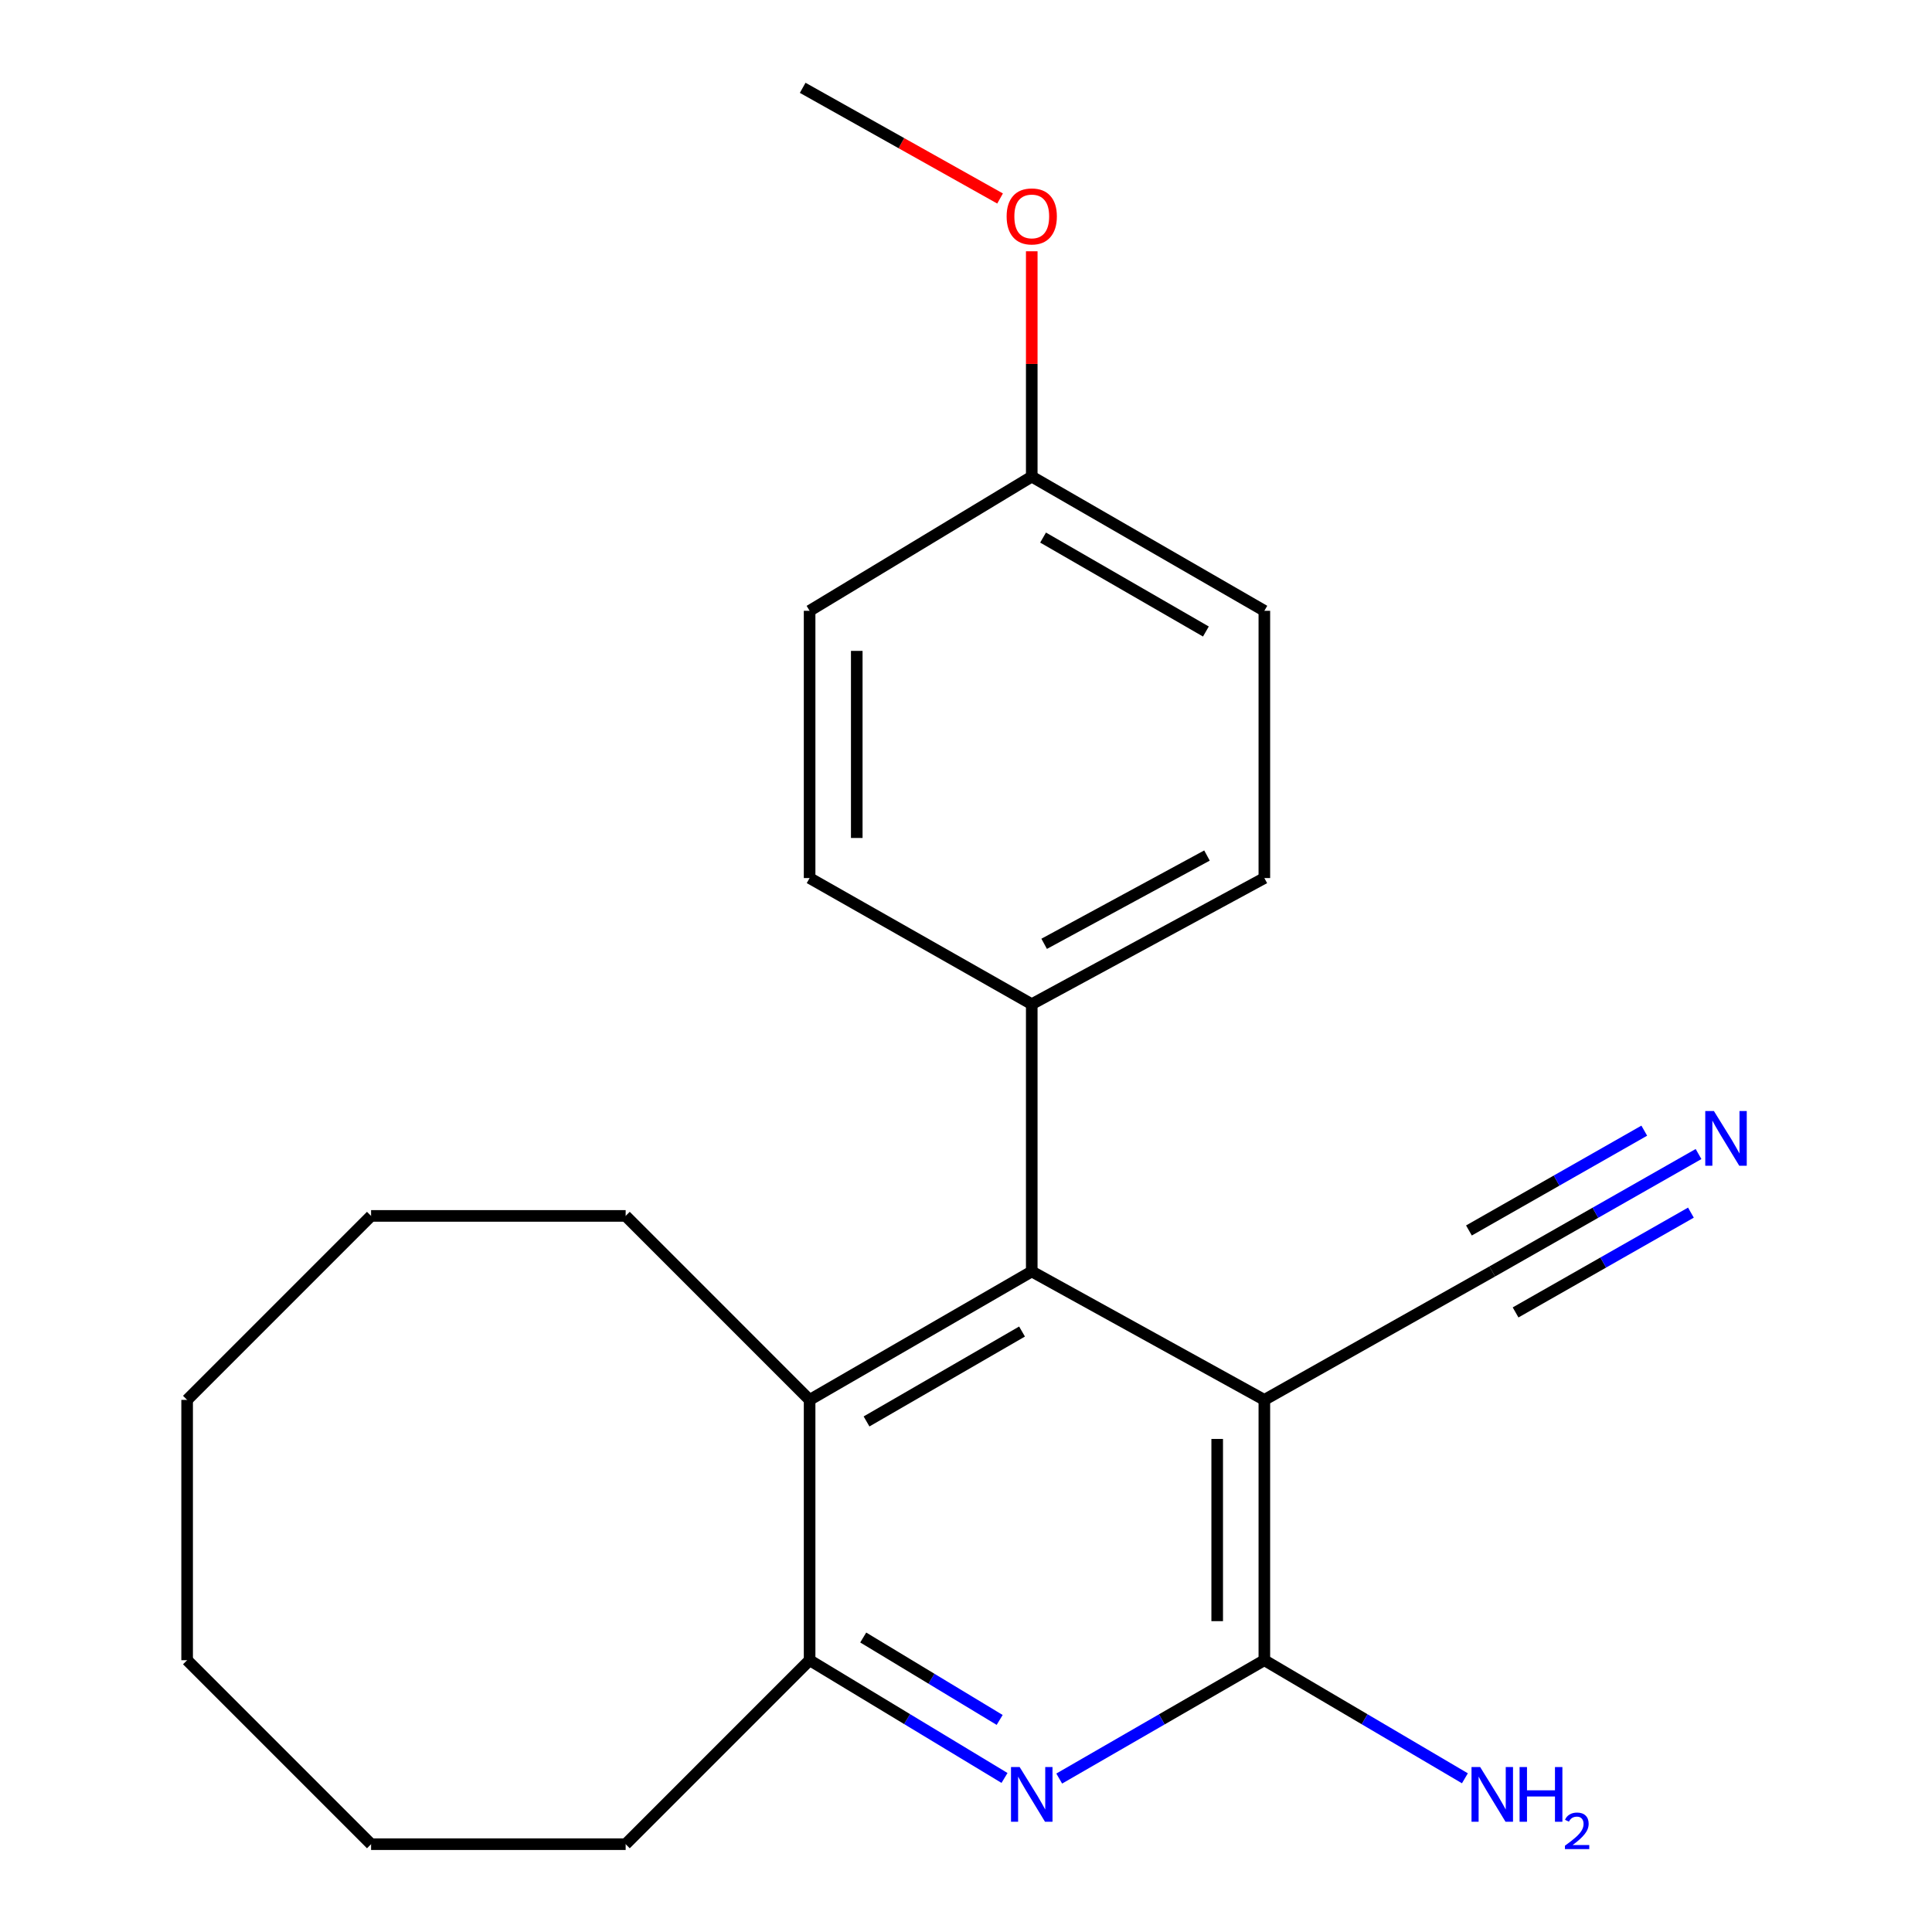<?xml version='1.0' encoding='iso-8859-1'?>
<svg version='1.1' baseProfile='full'
              xmlns='http://www.w3.org/2000/svg'
                      xmlns:rdkit='http://www.rdkit.org/xml'
                      xmlns:xlink='http://www.w3.org/1999/xlink'
                  xml:space='preserve'
width='1000px' height='1000px' viewBox='0 0 1000 1000'>
<!-- END OF HEADER -->
<rect style='opacity:1.0;fill:#FFFFFF;stroke:none' width='1000' height='1000' x='0' y='0'> </rect>
<path class='bond-0' d='M 654.425,724.581 L 654.425,859.319' style='fill:none;fill-rule:evenodd;stroke:#000000;stroke-width:6px;stroke-linecap:butt;stroke-linejoin:miter;stroke-opacity:1' />
<path class='bond-0' d='M 630.019,744.792 L 630.019,839.108' style='fill:none;fill-rule:evenodd;stroke:#000000;stroke-width:6px;stroke-linecap:butt;stroke-linejoin:miter;stroke-opacity:1' />
<path class='bond-2' d='M 654.425,724.581 L 534.033,658.1' style='fill:none;fill-rule:evenodd;stroke:#000000;stroke-width:6px;stroke-linecap:butt;stroke-linejoin:miter;stroke-opacity:1' />
<path class='bond-5' d='M 654.425,724.581 L 772.391,658.1' style='fill:none;fill-rule:evenodd;stroke:#000000;stroke-width:6px;stroke-linecap:butt;stroke-linejoin:miter;stroke-opacity:1' />
<path class='bond-1' d='M 654.425,859.319 L 601.337,889.95' style='fill:none;fill-rule:evenodd;stroke:#000000;stroke-width:6px;stroke-linecap:butt;stroke-linejoin:miter;stroke-opacity:1' />
<path class='bond-1' d='M 601.337,889.95 L 548.248,920.581' style='fill:none;fill-rule:evenodd;stroke:#0000FF;stroke-width:6px;stroke-linecap:butt;stroke-linejoin:miter;stroke-opacity:1' />
<path class='bond-8' d='M 654.425,859.319 L 706.327,889.881' style='fill:none;fill-rule:evenodd;stroke:#000000;stroke-width:6px;stroke-linecap:butt;stroke-linejoin:miter;stroke-opacity:1' />
<path class='bond-8' d='M 706.327,889.881 L 758.228,920.443' style='fill:none;fill-rule:evenodd;stroke:#0000FF;stroke-width:6px;stroke-linecap:butt;stroke-linejoin:miter;stroke-opacity:1' />
<path class='bond-22' d='M 519.935,920.266 L 469.493,889.792' style='fill:none;fill-rule:evenodd;stroke:#0000FF;stroke-width:6px;stroke-linecap:butt;stroke-linejoin:miter;stroke-opacity:1' />
<path class='bond-22' d='M 469.493,889.792 L 419.051,859.319' style='fill:none;fill-rule:evenodd;stroke:#000000;stroke-width:6px;stroke-linecap:butt;stroke-linejoin:miter;stroke-opacity:1' />
<path class='bond-22' d='M 517.423,890.233 L 482.113,868.902' style='fill:none;fill-rule:evenodd;stroke:#0000FF;stroke-width:6px;stroke-linecap:butt;stroke-linejoin:miter;stroke-opacity:1' />
<path class='bond-22' d='M 482.113,868.902 L 446.804,847.571' style='fill:none;fill-rule:evenodd;stroke:#000000;stroke-width:6px;stroke-linecap:butt;stroke-linejoin:miter;stroke-opacity:1' />
<path class='bond-3' d='M 534.033,658.1 L 419.051,724.581' style='fill:none;fill-rule:evenodd;stroke:#000000;stroke-width:6px;stroke-linecap:butt;stroke-linejoin:miter;stroke-opacity:1' />
<path class='bond-3' d='M 529.002,689.202 L 448.515,735.738' style='fill:none;fill-rule:evenodd;stroke:#000000;stroke-width:6px;stroke-linecap:butt;stroke-linejoin:miter;stroke-opacity:1' />
<path class='bond-7' d='M 534.033,658.1 L 534.033,519.769' style='fill:none;fill-rule:evenodd;stroke:#000000;stroke-width:6px;stroke-linecap:butt;stroke-linejoin:miter;stroke-opacity:1' />
<path class='bond-4' d='M 419.051,724.581 L 419.051,859.319' style='fill:none;fill-rule:evenodd;stroke:#000000;stroke-width:6px;stroke-linecap:butt;stroke-linejoin:miter;stroke-opacity:1' />
<path class='bond-14' d='M 419.051,724.581 L 323.838,629.355' style='fill:none;fill-rule:evenodd;stroke:#000000;stroke-width:6px;stroke-linecap:butt;stroke-linejoin:miter;stroke-opacity:1' />
<path class='bond-16' d='M 419.051,859.319 L 323.838,954.545' style='fill:none;fill-rule:evenodd;stroke:#000000;stroke-width:6px;stroke-linecap:butt;stroke-linejoin:miter;stroke-opacity:1' />
<path class='bond-6' d='M 772.391,658.1 L 825.775,627.714' style='fill:none;fill-rule:evenodd;stroke:#000000;stroke-width:6px;stroke-linecap:butt;stroke-linejoin:miter;stroke-opacity:1' />
<path class='bond-6' d='M 825.775,627.714 L 879.159,597.327' style='fill:none;fill-rule:evenodd;stroke:#0000FF;stroke-width:6px;stroke-linecap:butt;stroke-linejoin:miter;stroke-opacity:1' />
<path class='bond-6' d='M 784.464,679.312 L 829.841,653.483' style='fill:none;fill-rule:evenodd;stroke:#000000;stroke-width:6px;stroke-linecap:butt;stroke-linejoin:miter;stroke-opacity:1' />
<path class='bond-6' d='M 829.841,653.483 L 875.217,627.655' style='fill:none;fill-rule:evenodd;stroke:#0000FF;stroke-width:6px;stroke-linecap:butt;stroke-linejoin:miter;stroke-opacity:1' />
<path class='bond-6' d='M 760.317,636.889 L 805.694,611.061' style='fill:none;fill-rule:evenodd;stroke:#000000;stroke-width:6px;stroke-linecap:butt;stroke-linejoin:miter;stroke-opacity:1' />
<path class='bond-6' d='M 805.694,611.061 L 851.07,585.232' style='fill:none;fill-rule:evenodd;stroke:#0000FF;stroke-width:6px;stroke-linecap:butt;stroke-linejoin:miter;stroke-opacity:1' />
<path class='bond-9' d='M 534.033,519.769 L 654.425,454.482' style='fill:none;fill-rule:evenodd;stroke:#000000;stroke-width:6px;stroke-linecap:butt;stroke-linejoin:miter;stroke-opacity:1' />
<path class='bond-9' d='M 540.457,488.521 L 624.732,442.82' style='fill:none;fill-rule:evenodd;stroke:#000000;stroke-width:6px;stroke-linecap:butt;stroke-linejoin:miter;stroke-opacity:1' />
<path class='bond-10' d='M 534.033,519.769 L 419.051,454.482' style='fill:none;fill-rule:evenodd;stroke:#000000;stroke-width:6px;stroke-linecap:butt;stroke-linejoin:miter;stroke-opacity:1' />
<path class='bond-12' d='M 654.425,454.482 L 654.425,316.151' style='fill:none;fill-rule:evenodd;stroke:#000000;stroke-width:6px;stroke-linecap:butt;stroke-linejoin:miter;stroke-opacity:1' />
<path class='bond-13' d='M 419.051,454.482 L 419.051,316.151' style='fill:none;fill-rule:evenodd;stroke:#000000;stroke-width:6px;stroke-linecap:butt;stroke-linejoin:miter;stroke-opacity:1' />
<path class='bond-13' d='M 443.458,433.732 L 443.458,336.9' style='fill:none;fill-rule:evenodd;stroke:#000000;stroke-width:6px;stroke-linecap:butt;stroke-linejoin:miter;stroke-opacity:1' />
<path class='bond-11' d='M 534.033,246.687 L 419.051,316.151' style='fill:none;fill-rule:evenodd;stroke:#000000;stroke-width:6px;stroke-linecap:butt;stroke-linejoin:miter;stroke-opacity:1' />
<path class='bond-15' d='M 534.033,246.687 L 534.033,188.375' style='fill:none;fill-rule:evenodd;stroke:#000000;stroke-width:6px;stroke-linecap:butt;stroke-linejoin:miter;stroke-opacity:1' />
<path class='bond-15' d='M 534.033,188.375 L 534.033,130.064' style='fill:none;fill-rule:evenodd;stroke:#FF0000;stroke-width:6px;stroke-linecap:butt;stroke-linejoin:miter;stroke-opacity:1' />
<path class='bond-23' d='M 534.033,246.687 L 654.425,316.151' style='fill:none;fill-rule:evenodd;stroke:#000000;stroke-width:6px;stroke-linecap:butt;stroke-linejoin:miter;stroke-opacity:1' />
<path class='bond-23' d='M 539.895,278.246 L 624.169,326.871' style='fill:none;fill-rule:evenodd;stroke:#000000;stroke-width:6px;stroke-linecap:butt;stroke-linejoin:miter;stroke-opacity:1' />
<path class='bond-18' d='M 323.838,629.355 L 192.07,629.355' style='fill:none;fill-rule:evenodd;stroke:#000000;stroke-width:6px;stroke-linecap:butt;stroke-linejoin:miter;stroke-opacity:1' />
<path class='bond-17' d='M 517.635,102.74 L 466.553,74.097' style='fill:none;fill-rule:evenodd;stroke:#FF0000;stroke-width:6px;stroke-linecap:butt;stroke-linejoin:miter;stroke-opacity:1' />
<path class='bond-17' d='M 466.553,74.097 L 415.471,45.455' style='fill:none;fill-rule:evenodd;stroke:#000000;stroke-width:6px;stroke-linecap:butt;stroke-linejoin:miter;stroke-opacity:1' />
<path class='bond-19' d='M 323.838,954.545 L 192.07,954.545' style='fill:none;fill-rule:evenodd;stroke:#000000;stroke-width:6px;stroke-linecap:butt;stroke-linejoin:miter;stroke-opacity:1' />
<path class='bond-20' d='M 192.07,629.355 L 96.857,724.581' style='fill:none;fill-rule:evenodd;stroke:#000000;stroke-width:6px;stroke-linecap:butt;stroke-linejoin:miter;stroke-opacity:1' />
<path class='bond-24' d='M 192.07,954.545 L 96.857,859.319' style='fill:none;fill-rule:evenodd;stroke:#000000;stroke-width:6px;stroke-linecap:butt;stroke-linejoin:miter;stroke-opacity:1' />
<path class='bond-21' d='M 96.857,724.581 L 96.857,859.319' style='fill:none;fill-rule:evenodd;stroke:#000000;stroke-width:6px;stroke-linecap:butt;stroke-linejoin:miter;stroke-opacity:1' />
<path  class='atom-2' d='M 527.773 914.623
L 537.053 929.623
Q 537.973 931.103, 539.453 933.783
Q 540.933 936.463, 541.013 936.623
L 541.013 914.623
L 544.773 914.623
L 544.773 942.943
L 540.893 942.943
L 530.933 926.543
Q 529.773 924.623, 528.533 922.423
Q 527.333 920.223, 526.973 919.543
L 526.973 942.943
L 523.293 942.943
L 523.293 914.623
L 527.773 914.623
' fill='#0000FF'/>
<path  class='atom-7' d='M 887.119 575.073
L 896.399 590.073
Q 897.319 591.553, 898.799 594.233
Q 900.279 596.913, 900.359 597.073
L 900.359 575.073
L 904.119 575.073
L 904.119 603.393
L 900.239 603.393
L 890.279 586.993
Q 889.119 585.073, 887.879 582.873
Q 886.679 580.673, 886.319 579.993
L 886.319 603.393
L 882.639 603.393
L 882.639 575.073
L 887.119 575.073
' fill='#0000FF'/>
<path  class='atom-9' d='M 766.131 914.623
L 775.411 929.623
Q 776.331 931.103, 777.811 933.783
Q 779.291 936.463, 779.371 936.623
L 779.371 914.623
L 783.131 914.623
L 783.131 942.943
L 779.251 942.943
L 769.291 926.543
Q 768.131 924.623, 766.891 922.423
Q 765.691 920.223, 765.331 919.543
L 765.331 942.943
L 761.651 942.943
L 761.651 914.623
L 766.131 914.623
' fill='#0000FF'/>
<path  class='atom-9' d='M 786.531 914.623
L 790.371 914.623
L 790.371 926.663
L 804.851 926.663
L 804.851 914.623
L 808.691 914.623
L 808.691 942.943
L 804.851 942.943
L 804.851 929.863
L 790.371 929.863
L 790.371 942.943
L 786.531 942.943
L 786.531 914.623
' fill='#0000FF'/>
<path  class='atom-9' d='M 810.063 941.949
Q 810.75 940.181, 812.387 939.204
Q 814.023 938.201, 816.294 938.201
Q 819.119 938.201, 820.703 939.732
Q 822.287 941.263, 822.287 943.982
Q 822.287 946.754, 820.227 949.341
Q 818.195 951.929, 813.971 954.991
L 822.603 954.991
L 822.603 957.103
L 810.011 957.103
L 810.011 955.334
Q 813.495 952.853, 815.555 951.005
Q 817.64 949.157, 818.643 947.493
Q 819.647 945.83, 819.647 944.114
Q 819.647 942.319, 818.749 941.316
Q 817.851 940.313, 816.294 940.313
Q 814.789 940.313, 813.786 940.92
Q 812.783 941.527, 812.07 942.873
L 810.063 941.949
' fill='#0000FF'/>
<path  class='atom-16' d='M 521.033 112.015
Q 521.033 105.215, 524.393 101.415
Q 527.753 97.615, 534.033 97.615
Q 540.313 97.615, 543.673 101.415
Q 547.033 105.215, 547.033 112.015
Q 547.033 118.895, 543.633 122.815
Q 540.233 126.695, 534.033 126.695
Q 527.793 126.695, 524.393 122.815
Q 521.033 118.935, 521.033 112.015
M 534.033 123.495
Q 538.353 123.495, 540.673 120.615
Q 543.033 117.695, 543.033 112.015
Q 543.033 106.455, 540.673 103.655
Q 538.353 100.815, 534.033 100.815
Q 529.713 100.815, 527.353 103.615
Q 525.033 106.415, 525.033 112.015
Q 525.033 117.735, 527.353 120.615
Q 529.713 123.495, 534.033 123.495
' fill='#FF0000'/>
</svg>

